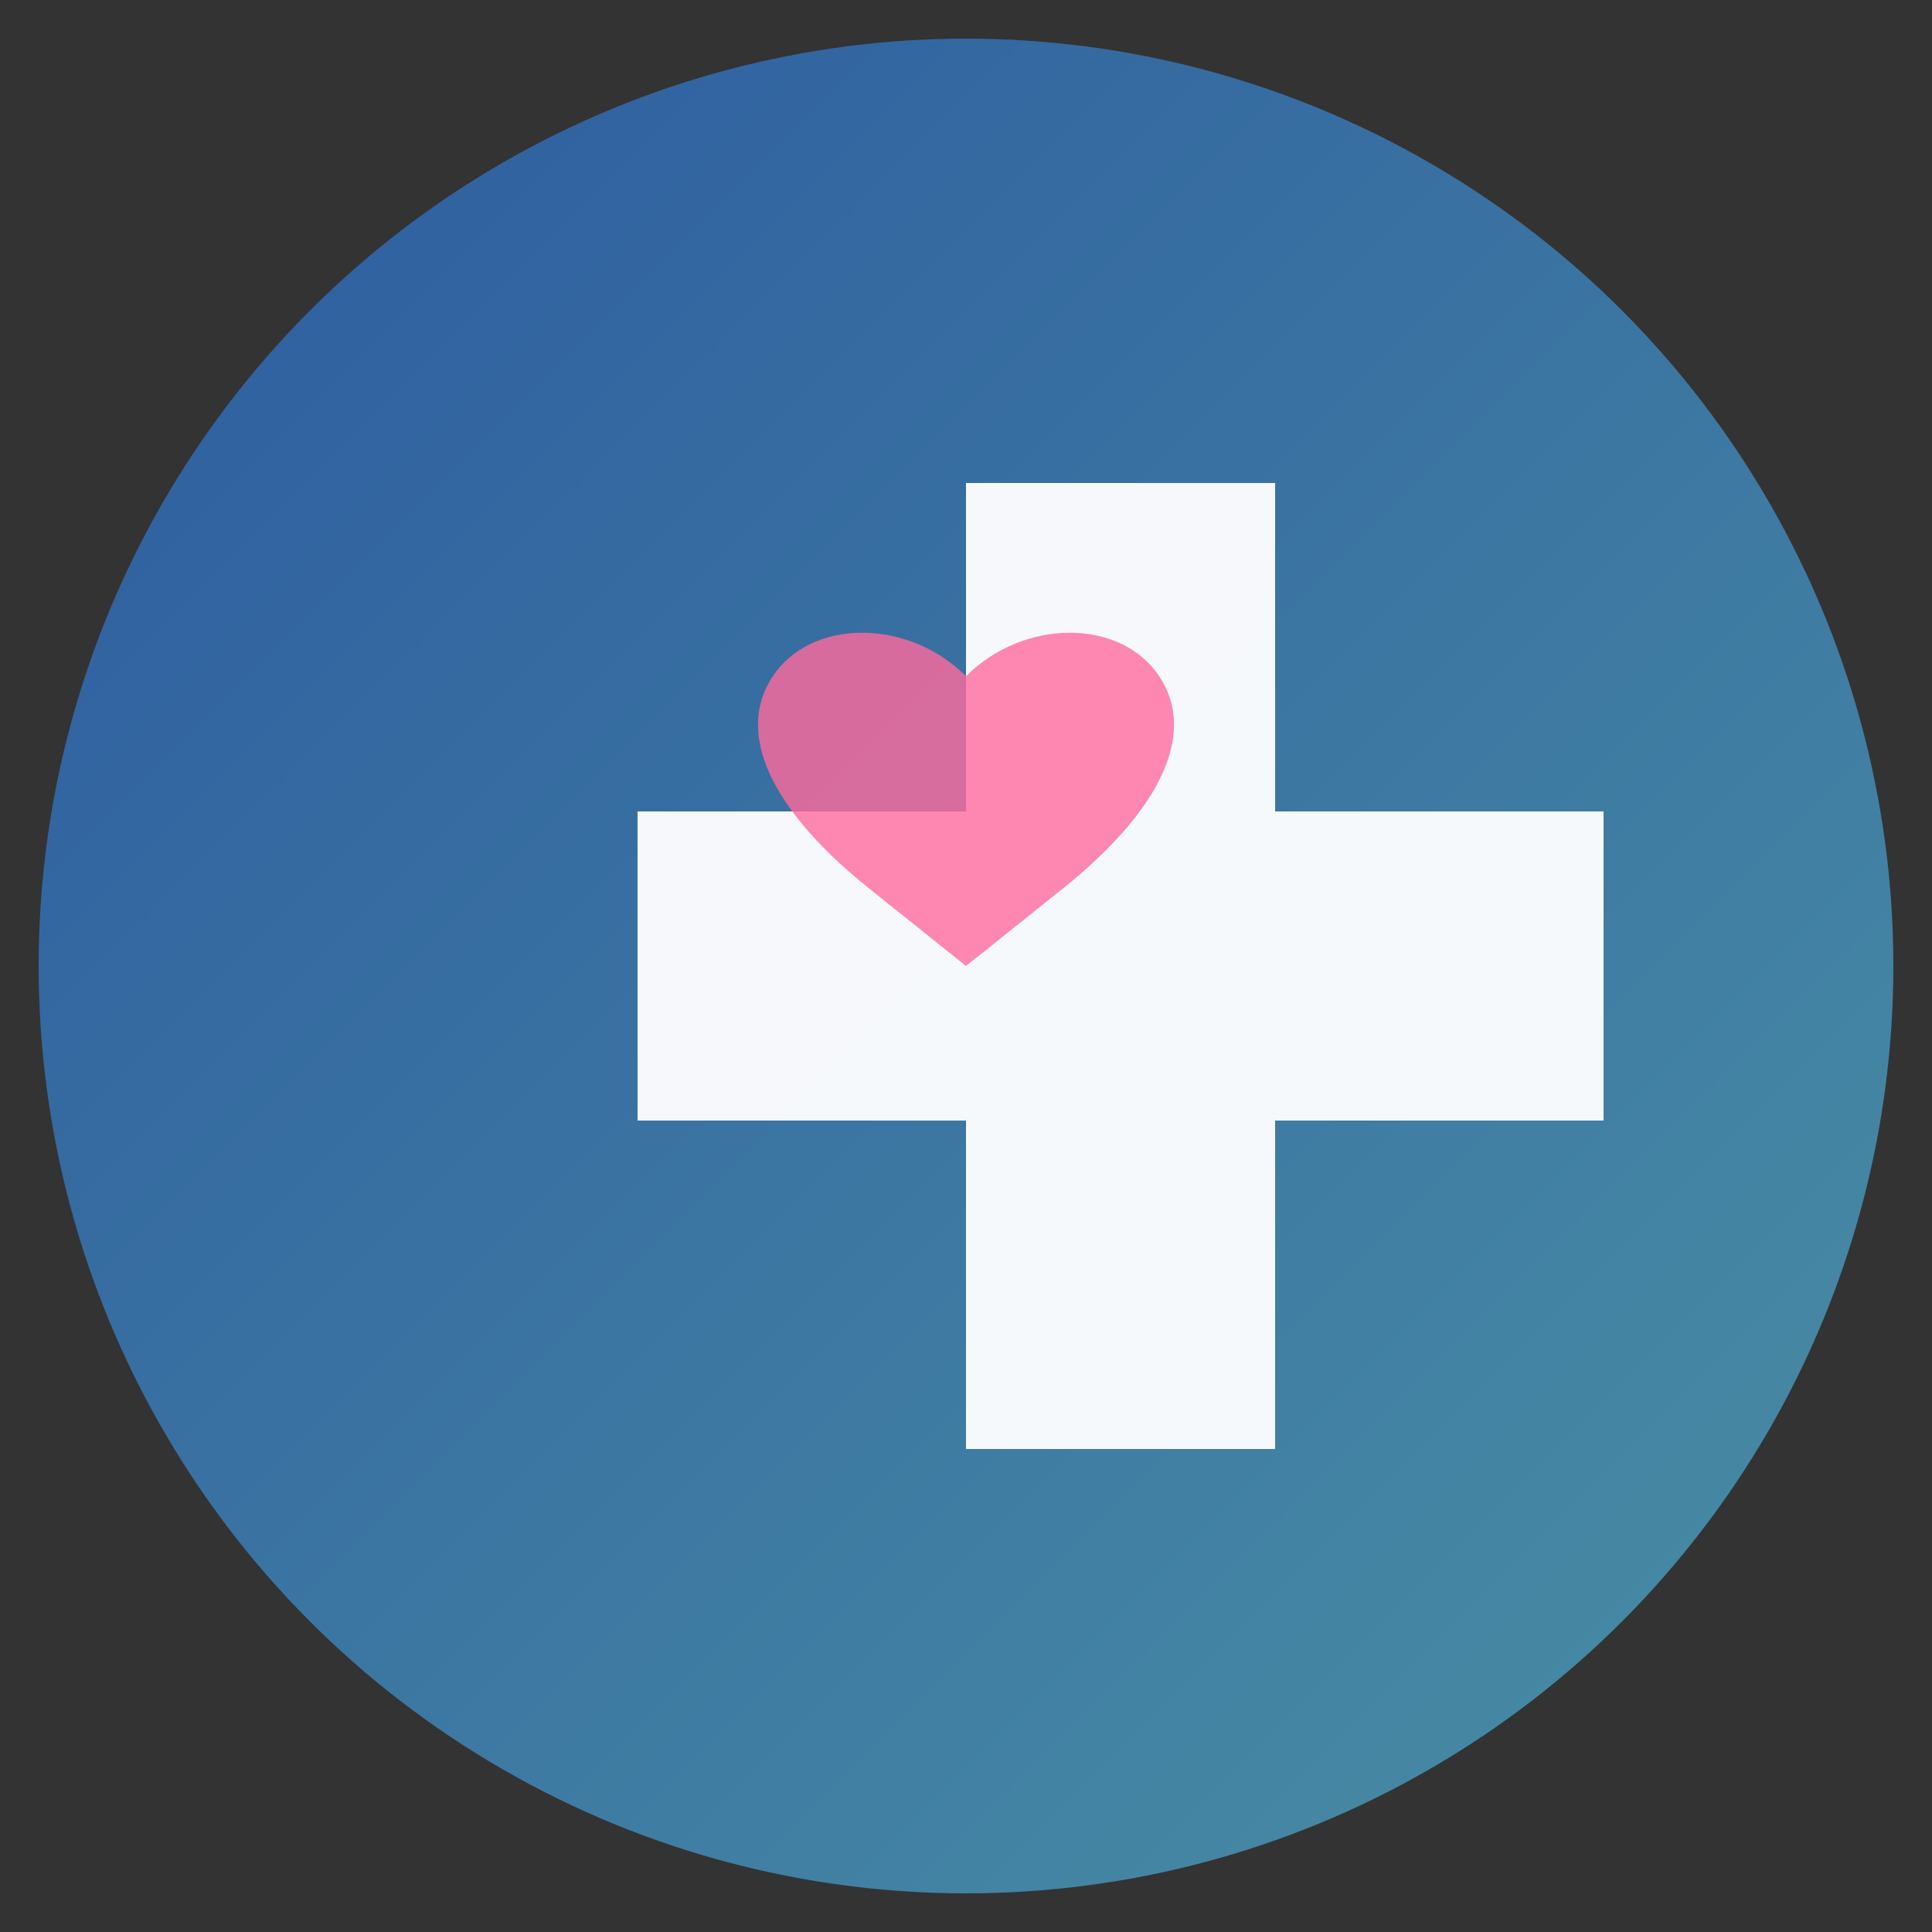 <svg xmlns="http://www.w3.org/2000/svg" viewBox="0 0 100 100">
  <rect x="0" y="0" width="100" height="100" fill="#333333" stroke="none"/>
  <defs>
    <linearGradient id="grad" x1="0%" y1="0%" x2="100%" y2="100%">
      <stop offset="0%" style="stop-color:#2c5aa0;stop-opacity:1" />
      <stop offset="100%" style="stop-color:#4a90a4;stop-opacity:1" />
    </linearGradient>
  </defs>

  <!-- Background circle -->
  <circle cx="50" cy="50" r="48" fill="url(#grad)"/>

  <!-- Medical cross with heart shape -->
  <path d="M 50 25 L 50 42 L 33 42 L 33 58 L 50 58 L 50 75 L 66 75 L 66 58 L 83 58 L 83 42 L 66 42 L 66 25 Z"
        fill="white" opacity="0.95"/>

  <!-- Small heart accent -->
  <path d="M 50 35 C 47 32 42 32 40 35 C 38 38 40 42 45 46 L 50 50 L 55 46 C 60 42 62 38 60 35 C 58 32 53 32 50 35 Z"
        fill="#ff6b9d" opacity="0.8"/>
</svg>